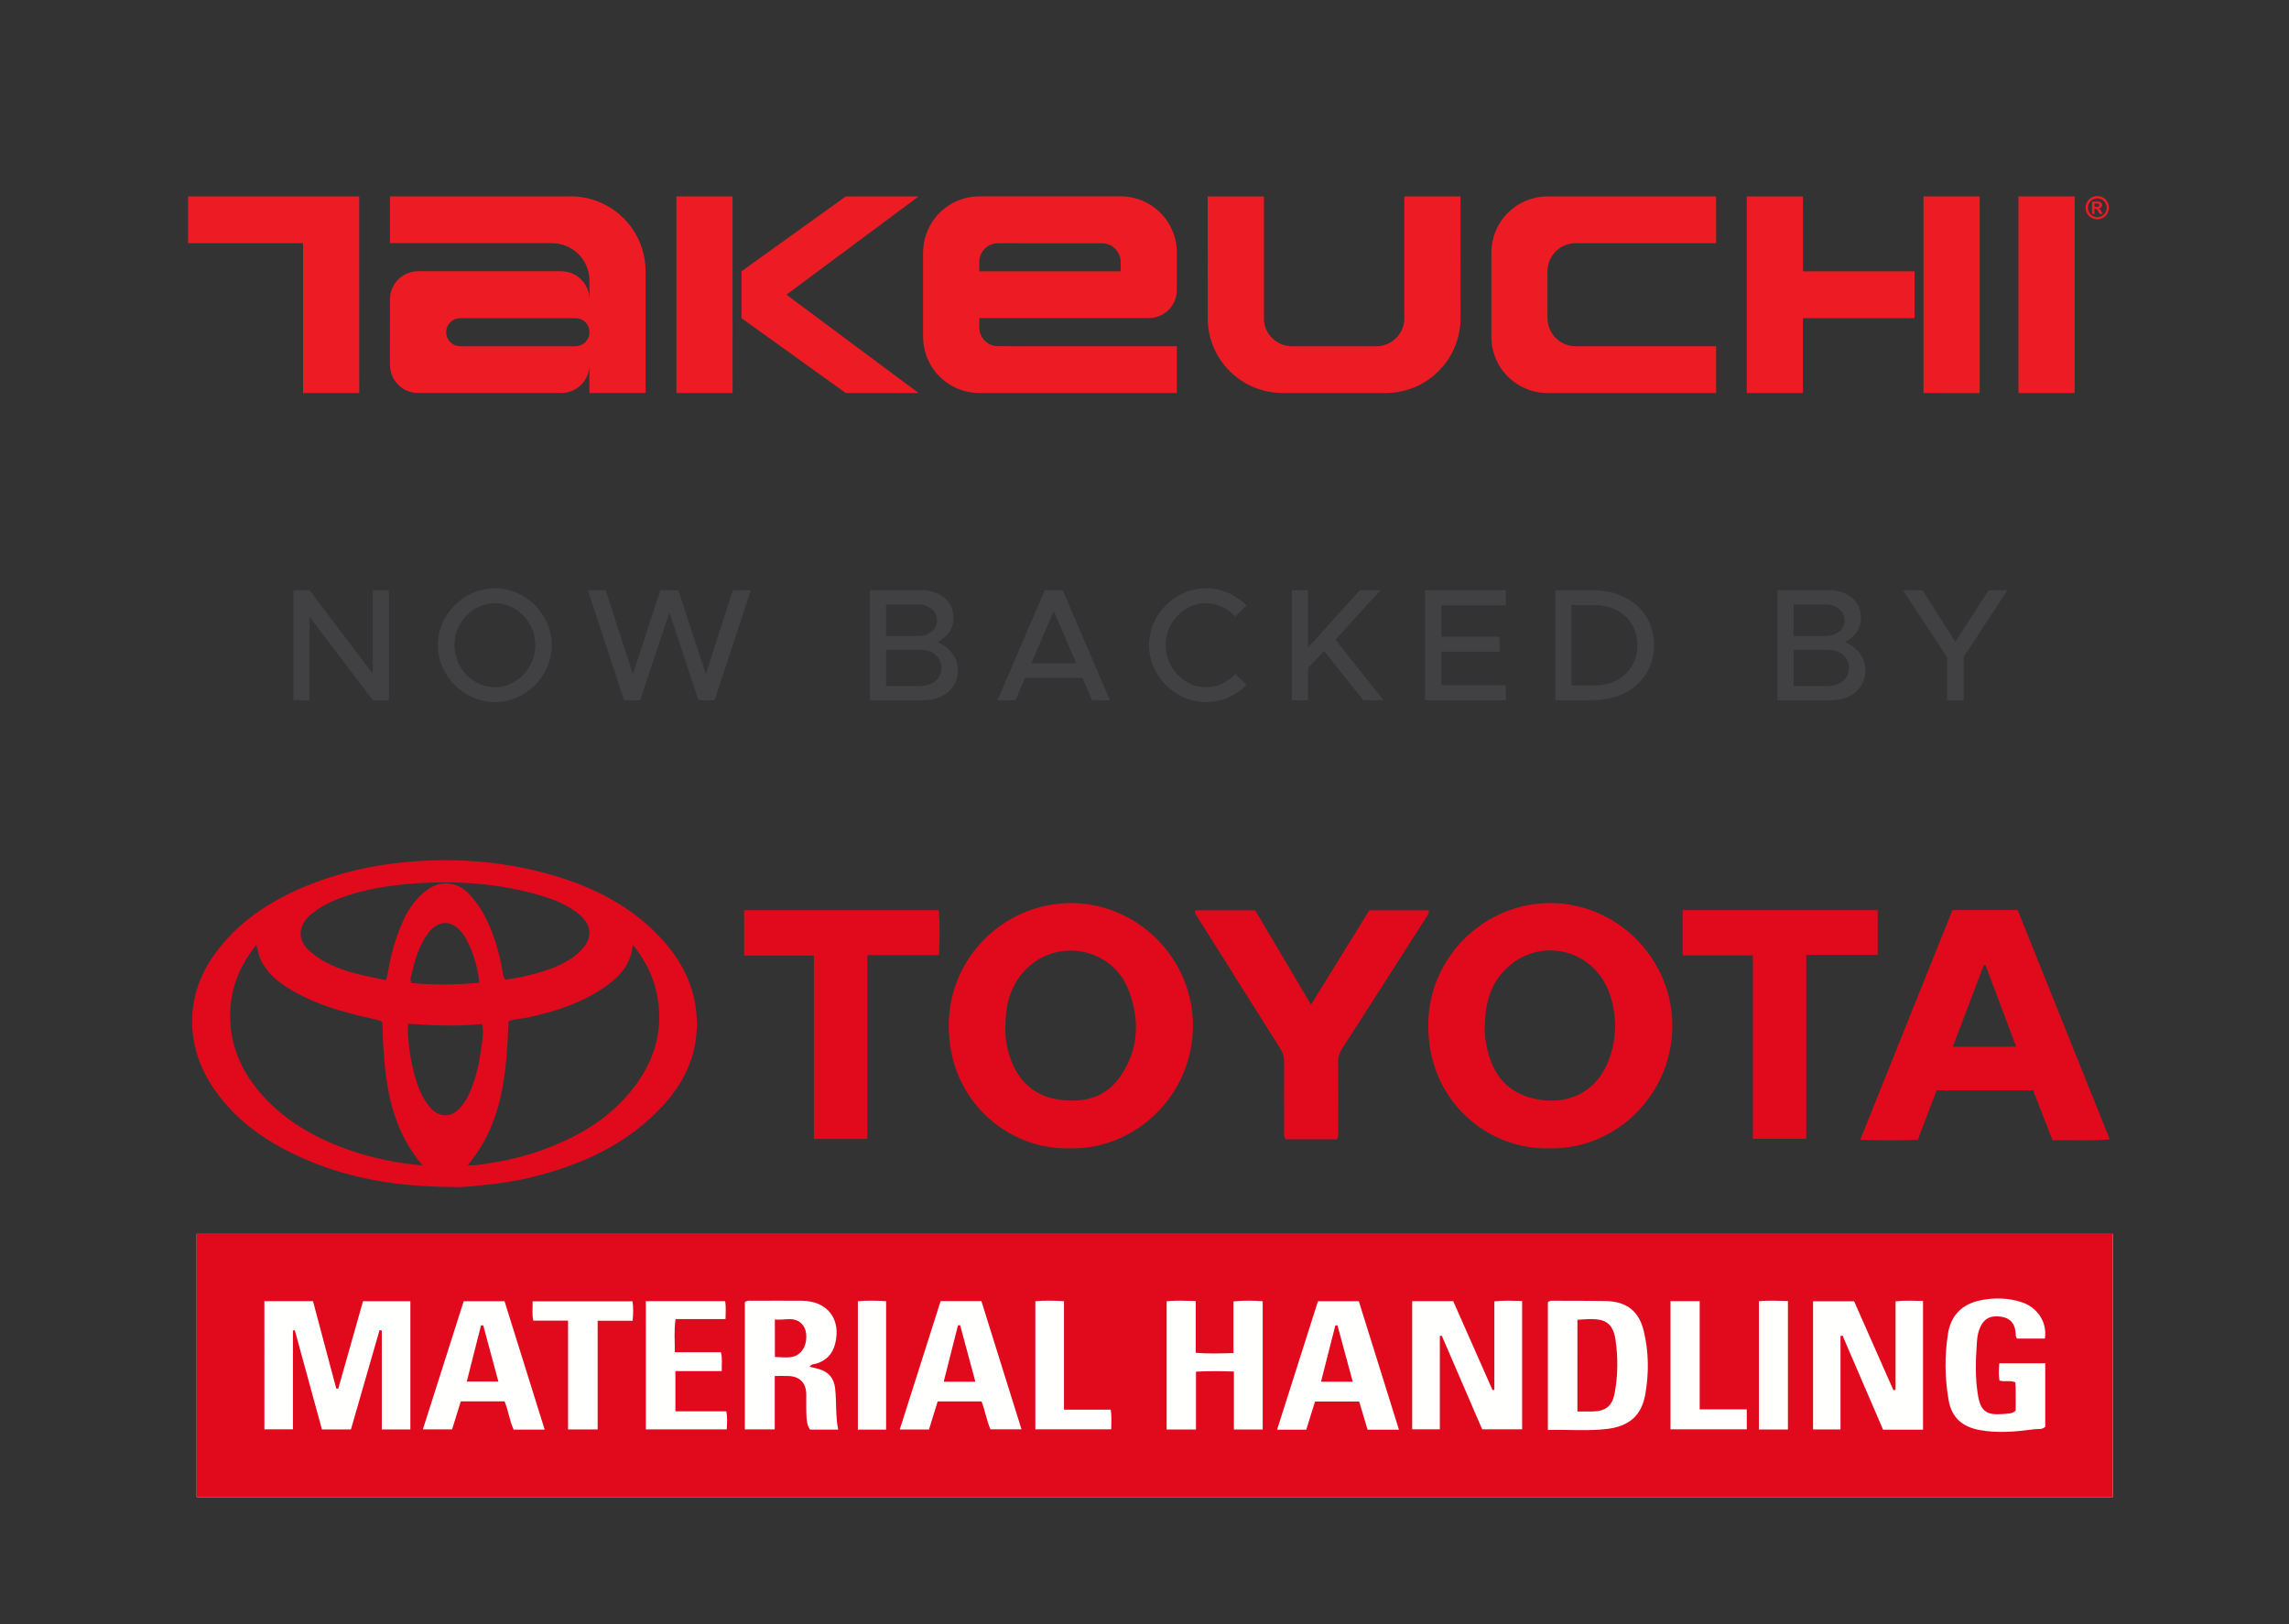 <svg width="286" height="203" viewBox="0 0 286 203" fill="none" xmlns="http://www.w3.org/2000/svg">
<rect x="0" y="0" width="286" height="203" fill="#333333" stroke="none"/>
<path d="M259.221 24.543H252.198V49.118H259.221V24.543Z" fill="#ED1C24"/>
<path d="M218.248 24.547H225.271L225.276 33.909L239.219 33.905V39.757H225.267V49.118H218.248V24.547Z" fill="#ED1C24"/>
<path d="M240.329 24.543H247.353V49.123L240.329 49.118V24.543Z" fill="#ED1C24"/>
<path d="M194.377 31.42C193.72 32.081 193.349 32.971 193.349 33.901V39.753H193.353C193.348 40.211 193.444 40.669 193.621 41.097C193.798 41.52 194.057 41.909 194.381 42.238C194.706 42.562 195.095 42.821 195.518 42.998C195.946 43.176 196.404 43.266 196.867 43.266H196.862H214.419V49.114H193.357C192.125 49.114 190.915 48.79 189.848 48.172C188.784 47.554 187.894 46.672 187.276 45.605C186.662 44.537 186.338 43.327 186.338 42.095H186.342V31.567C186.342 29.704 187.077 27.919 188.395 26.601C189.714 25.287 191.499 24.543 193.361 24.543L214.419 24.539L214.423 30.391L196.871 30.395L196.875 30.391C195.929 30.391 195.034 30.758 194.377 31.42Z" fill="#ED1C24"/>
<path d="M92.644 33.905L105.675 24.547L114.778 24.543L98.263 36.827L114.778 49.118H105.675L92.644 39.757V33.905Z" fill="#ED1C24"/>
<path d="M84.515 24.543L91.529 24.539L91.534 49.118L84.515 49.114V24.543Z" fill="#ED1C24"/>
<path d="M158.941 42.238C159.597 42.895 160.488 43.266 161.421 43.266L161.426 43.271H171.954C172.417 43.271 172.871 43.18 173.298 43.003C173.726 42.826 174.111 42.566 174.439 42.242C174.768 41.918 175.027 41.529 175.204 41.101C175.377 40.673 175.468 40.215 175.468 39.757H175.464V24.543H182.483L182.487 39.757C182.487 40.989 182.245 42.203 181.774 43.34C181.307 44.477 180.616 45.505 179.747 46.374C178.874 47.243 177.845 47.934 176.709 48.405C175.576 48.872 174.357 49.114 173.13 49.114H160.254H160.259C158.616 49.114 157 48.682 155.578 47.861C154.156 47.04 152.976 45.86 152.151 44.438C151.329 43.016 150.897 41.399 150.897 39.757L150.901 39.761L150.897 24.547H157.921V39.761H157.916C157.908 40.686 158.279 41.581 158.941 42.238Z" fill="#ED1C24"/>
<path d="M140.023 32.733L140.027 32.738V33.905H122.363V32.733H122.359C122.359 32.111 122.605 31.515 123.046 31.078C123.482 30.637 124.079 30.395 124.701 30.395L137.685 30.4C138.095 30.4 138.497 30.503 138.856 30.711C139.21 30.918 139.504 31.212 139.712 31.571H139.707C139.919 31.921 140.023 32.327 140.023 32.733ZM122.363 49.114L147.046 49.118V43.266L124.701 43.262C124.291 43.262 123.889 43.158 123.53 42.951C123.176 42.743 122.877 42.45 122.674 42.095C122.467 41.736 122.359 41.339 122.359 40.924V39.753H143.532C144.151 39.753 144.756 39.588 145.287 39.282C145.823 38.975 146.264 38.529 146.571 37.998C146.882 37.462 147.042 36.857 147.042 36.243H147.038L147.042 31.558C147.042 30.326 146.718 29.116 146.1 28.048C145.486 26.981 144.6 26.095 143.532 25.477C142.465 24.859 141.255 24.535 140.027 24.535L122.359 24.539C120.496 24.539 118.711 25.278 117.393 26.596C116.74 27.249 116.226 28.023 115.871 28.878C115.517 29.73 115.335 30.637 115.335 31.562V42.091C115.335 43.323 115.664 44.533 116.277 45.6C116.891 46.668 117.782 47.554 118.845 48.168V48.172C119.917 48.79 121.131 49.114 122.363 49.114Z" fill="#ED1C24"/>
<path d="M72.931 40.09C73.234 40.306 73.454 40.613 73.571 40.967H73.567C73.683 41.322 73.683 41.702 73.571 42.056H73.567C73.454 42.411 73.23 42.718 72.931 42.934C72.633 43.15 72.275 43.266 71.898 43.266L71.894 43.271H57.506L57.497 43.266C57.268 43.266 57.044 43.223 56.827 43.132C56.616 43.046 56.421 42.912 56.257 42.752C55.928 42.424 55.747 41.974 55.747 41.512C55.747 41.278 55.79 41.053 55.881 40.837C55.967 40.626 56.097 40.431 56.261 40.271C56.594 39.943 57.039 39.757 57.502 39.757H71.894L71.898 39.761C72.27 39.757 72.629 39.869 72.931 40.09ZM71.311 31.018C72.024 31.428 72.616 32.02 73.022 32.729C73.433 33.442 73.649 34.246 73.649 35.072V37.414V37.406C73.649 36.792 73.485 36.187 73.178 35.651C72.871 35.119 72.426 34.674 71.894 34.367C71.358 34.056 70.753 33.896 70.135 33.896L52.237 33.892V33.896C51.775 33.896 51.321 33.987 50.893 34.164C50.47 34.341 50.081 34.601 49.752 34.925C49.428 35.253 49.169 35.638 48.992 36.066C48.814 36.489 48.724 36.947 48.724 37.41V37.406L48.719 45.6C48.719 45.6 48.719 45.596 48.724 45.596C48.724 46.53 49.091 47.42 49.752 48.081C50.409 48.738 51.304 49.11 52.233 49.11H70.135C70.753 49.11 71.358 48.946 71.89 48.639C72.426 48.328 72.867 47.887 73.174 47.355C73.48 46.824 73.645 46.214 73.645 45.6H73.64L73.645 49.11H80.664V33.896C80.664 32.254 80.227 30.637 79.41 29.215C78.589 27.793 77.409 26.613 75.983 25.788C74.561 24.967 72.944 24.535 71.302 24.535V24.539H48.728L48.724 30.387H68.968C69.794 30.395 70.597 30.607 71.311 31.018Z" fill="#ED1C24"/>
<path d="M23.5 24.539V30.391L37.867 30.395V49.118H44.886L44.881 24.543L23.5 24.539Z" fill="#ED1C24"/>
<path d="M262.043 24.5C262.294 24.5 262.532 24.561 262.761 24.686C262.99 24.811 263.172 24.988 263.301 25.222C263.431 25.455 263.5 25.697 263.5 25.952C263.5 26.207 263.435 26.445 263.306 26.678C263.176 26.907 262.999 27.089 262.77 27.214C262.54 27.344 262.298 27.409 262.043 27.409C261.788 27.409 261.546 27.344 261.317 27.214C261.088 27.085 260.907 26.907 260.781 26.678C260.652 26.449 260.587 26.207 260.587 25.952C260.587 25.697 260.652 25.455 260.781 25.222C260.911 24.988 261.093 24.811 261.322 24.686C261.555 24.565 261.793 24.5 262.043 24.5ZM262.048 24.785C261.849 24.785 261.654 24.837 261.473 24.936C261.287 25.036 261.144 25.179 261.036 25.369C260.933 25.555 260.877 25.753 260.877 25.956C260.877 26.16 260.928 26.354 261.032 26.54C261.136 26.726 261.278 26.869 261.464 26.972C261.65 27.076 261.845 27.128 262.048 27.128C262.251 27.128 262.445 27.076 262.631 26.972C262.817 26.869 262.96 26.721 263.063 26.54C263.167 26.354 263.219 26.16 263.219 25.956C263.219 25.753 263.167 25.555 263.059 25.369C262.955 25.183 262.808 25.036 262.623 24.936C262.437 24.837 262.247 24.785 262.048 24.785ZM261.387 26.735V25.192H261.702C261.996 25.192 262.16 25.192 262.195 25.196C262.298 25.204 262.381 25.226 262.437 25.256C262.493 25.291 262.541 25.338 262.579 25.403C262.618 25.468 262.636 25.542 262.636 25.624C262.636 25.736 262.601 25.831 262.528 25.909C262.454 25.987 262.35 26.039 262.221 26.056C262.268 26.073 262.303 26.095 262.329 26.112C262.355 26.134 262.389 26.173 262.432 26.229C262.445 26.246 262.48 26.307 262.545 26.419L262.726 26.73H262.337L262.208 26.48C262.121 26.311 262.048 26.207 261.992 26.16C261.935 26.116 261.862 26.095 261.775 26.095H261.693V26.73H261.387V26.735ZM261.702 25.857H261.827C262.009 25.857 262.121 25.849 262.164 25.835C262.208 25.823 262.242 25.797 262.268 25.762C262.294 25.727 262.307 25.689 262.307 25.645C262.307 25.602 262.294 25.563 262.268 25.529C262.242 25.494 262.208 25.473 262.164 25.455C262.121 25.442 262.009 25.434 261.827 25.434H261.702V25.857Z" fill="#ED1C24"/>
<path d="M36.654 87.5V73.76H38.675L46.575 84.18V73.76H48.594V87.5H46.575L38.675 77.08V87.5H36.654ZM61.844 87.74C57.984 87.74 54.704 84.48 54.704 80.62C54.704 76.76 57.984 73.52 61.844 73.52C65.704 73.52 68.944 76.76 68.944 80.62C68.944 84.48 65.704 87.74 61.844 87.74ZM61.844 85.88C64.584 85.88 66.884 83.48 66.884 80.62C66.884 77.78 64.584 75.38 61.844 75.38C59.104 75.38 56.784 77.78 56.784 80.62C56.784 83.48 59.104 85.88 61.844 85.88ZM77.968 87.5L73.448 73.76H75.688L79.068 84.24L82.508 73.76H84.748L88.188 84.24L91.568 73.76H93.808L89.288 87.5H87.268L83.648 76.56L79.988 87.5H77.968ZM108.692 87.5V73.76H115.212C117.512 73.76 119.132 75.18 119.132 77.18C119.132 78.62 118.412 79.52 117.172 80.22C118.772 81 119.692 82.24 119.692 83.76C119.692 85.96 117.932 87.5 115.472 87.5H108.692ZM110.712 79.48H114.712C116.092 79.48 117.072 78.66 117.072 77.52C117.072 76.38 116.092 75.54 114.712 75.54H110.712V79.48ZM110.712 85.72H115.012C116.552 85.72 117.632 84.78 117.632 83.46C117.632 82.14 116.552 81.2 115.012 81.2H110.712V85.72ZM136.441 87.5L135.241 84.7H128.081L126.881 87.5H124.641L130.541 73.76H132.781L138.681 87.5H136.441ZM128.861 82.88H134.461L131.661 76.36L128.861 82.88ZM150.7 87.74C146.84 87.74 143.56 84.48 143.56 80.62C143.56 76.76 146.84 73.52 150.7 73.52C152.66 73.52 154.46 74.34 155.76 75.68L154.34 77.04C153.42 76.04 152.12 75.38 150.7 75.38C147.96 75.38 145.64 77.78 145.64 80.62C145.64 83.48 147.96 85.88 150.7 85.88C152.12 85.88 153.42 85.22 154.34 84.22L155.76 85.58C154.46 86.9 152.66 87.74 150.7 87.74ZM161.411 87.5V73.76H163.431V80.92L169.911 73.76H172.491L166.851 79.94L172.871 87.5H170.331L165.431 81.34L163.431 83.48V87.5H161.411ZM188.148 75.64H180.088V79.56H187.368V81.44H180.088V85.62H188.148V87.5H178.048V73.76H188.148V75.64ZM194.325 87.5V73.76H199.065C203.505 73.76 206.665 76.6 206.665 80.62C206.665 84.64 203.505 87.5 199.065 87.5H194.325ZM196.345 85.66H199.185C202.365 85.66 204.585 83.58 204.585 80.62C204.585 77.68 202.365 75.6 199.185 75.6H196.345V85.66ZM222.082 87.5V73.76H228.602C230.902 73.76 232.522 75.18 232.522 77.18C232.522 78.62 231.802 79.52 230.562 80.22C232.162 81 233.082 82.24 233.082 83.76C233.082 85.96 231.322 87.5 228.862 87.5H222.082ZM224.102 79.48H228.102C229.482 79.48 230.462 78.66 230.462 77.52C230.462 76.38 229.482 75.54 228.102 75.54H224.102V79.48ZM224.102 85.72H228.402C229.942 85.72 231.022 84.78 231.022 83.46C231.022 82.14 229.942 81.2 228.402 81.2H224.102V85.72ZM243.271 87.5V82.12L237.771 73.76H240.211L244.311 80.2L248.471 73.76H250.811L245.351 82.12V87.5H243.271Z" fill="#414042"/>
<path d="M24.572 187.083V154.199H264.001V187.083H24.572Z" fill="#FFFFFE"/>
<path d="M24.571 187.082V154.199H264V187.082H24.571ZM33.035 178.617C34.241 178.617 35.373 178.617 36.602 178.617C36.602 174.452 36.602 170.361 36.602 166.272C36.679 166.259 36.758 166.248 36.835 166.235C37.967 170.374 39.099 174.515 40.225 178.633C41.485 178.633 42.648 178.633 43.847 178.633C45.047 174.467 46.235 170.345 47.422 166.224C47.515 166.236 47.61 166.251 47.703 166.264C47.703 170.374 47.703 174.485 47.703 178.633C48.973 178.633 50.105 178.633 51.273 178.633C51.273 173.271 51.273 167.968 51.273 162.606C49.28 162.606 47.343 162.606 45.358 162.606C44.319 166.277 43.292 169.907 42.264 173.538C42.179 173.53 42.095 173.522 42.01 173.513C41.042 169.872 40.074 166.232 39.107 162.603C37.021 162.603 35.052 162.603 33.034 162.603C33.035 168.018 33.035 173.321 33.035 178.617ZM240.273 178.662C240.273 173.27 240.273 167.965 240.273 162.575C239.136 162.553 238.058 162.495 236.843 162.616C236.843 166.347 236.843 170.01 236.843 173.672C236.753 173.69 236.663 173.709 236.573 173.727C234.932 170.016 233.291 166.305 231.661 162.617C229.904 162.617 228.234 162.617 226.532 162.617C226.532 167.992 226.532 173.295 226.532 178.629C227.67 178.629 228.749 178.629 229.962 178.629C229.962 174.696 229.962 170.825 229.962 166.955C230.047 166.939 230.134 166.922 230.219 166.906C231.91 170.832 233.601 174.757 235.282 178.662C236.979 178.662 238.58 178.662 240.273 178.662ZM176.446 162.599C176.446 168.016 176.446 173.321 176.446 178.619C177.599 178.619 178.678 178.619 179.901 178.619C179.901 174.682 179.901 170.815 179.901 166.951C179.982 166.938 180.062 166.927 180.142 166.914C181.838 170.843 183.534 174.77 185.192 178.614C186.951 178.614 188.565 178.614 190.183 178.614C190.183 173.25 190.183 167.965 190.183 162.58C189.037 162.551 187.941 162.494 186.713 162.622C186.713 166.381 186.713 170.031 186.713 173.679C186.638 173.692 186.56 173.703 186.485 173.716C184.849 170.015 183.214 166.313 181.573 162.601C179.845 162.599 178.172 162.599 176.446 162.599ZM93.066 178.621C94.338 178.621 95.522 178.621 96.802 178.621C96.802 176.374 96.802 174.197 96.802 171.952C97.455 171.952 98.012 171.928 98.568 171.957C99.944 172.029 100.713 172.833 100.739 174.218C100.755 175.046 100.718 175.876 100.753 176.703C100.782 177.383 100.794 178.085 101.225 178.654C102.393 178.654 103.507 178.654 104.728 178.654C104.376 176.926 104.538 175.215 104.347 173.52C104.207 172.27 103.576 171.462 102.358 171.098C101.974 170.984 101.582 170.901 101.156 170.795C101.409 170.424 101.747 170.488 102.011 170.405C103.236 170.015 104.008 169.22 104.333 167.981C105.147 164.877 103.403 162.575 100.201 162.55C98.115 162.534 96.029 162.543 93.945 162.55C93.661 162.551 93.354 162.476 93.066 162.729C93.066 167.986 93.066 173.268 93.066 178.621ZM96.818 169.575C98.097 169.601 99.368 169.933 100.252 168.732C100.871 167.893 100.924 166.4 100.334 165.627C99.387 164.383 98.051 165.047 96.818 164.888C96.818 166.482 96.818 167.965 96.818 169.575ZM193.401 178.699C195.941 178.622 198.397 178.868 200.841 178.563C203.566 178.224 205.109 176.889 205.573 174.236C206.034 171.594 206.013 168.91 205.369 166.291C204.759 163.808 203.206 162.636 200.626 162.585C198.461 162.542 196.295 162.556 194.129 162.55C193.894 162.55 193.642 162.506 193.4 162.746C193.401 167.984 193.401 173.266 193.401 178.699ZM197.091 176.388C197.803 176.388 198.387 176.394 198.973 176.386C200.597 176.364 201.425 175.733 201.729 174.165C202.162 171.92 202.178 169.653 201.846 167.394C201.684 166.296 201.257 165.269 200.059 164.975C199.111 164.742 198.114 164.871 197.093 164.924C197.091 168.766 197.091 172.515 197.091 176.388ZM154.17 171.398C154.17 173.902 154.17 176.261 154.17 178.637C155.448 178.637 156.584 178.637 157.767 178.637C157.767 173.278 157.767 167.975 157.767 162.607C156.55 162.527 155.397 162.497 154.114 162.633C154.114 164.805 154.114 166.901 154.114 169.085C152.486 169.133 150.991 169.196 149.401 169.045C149.401 166.832 149.401 164.734 149.401 162.583C148.118 162.548 146.934 162.495 145.762 162.611C145.762 168.024 145.762 173.326 145.762 178.641C147.002 178.641 148.168 178.641 149.433 178.641C149.433 176.228 149.433 173.863 149.433 171.411C151.016 171.319 152.495 171.34 154.17 171.398ZM255.497 167.278C255.823 165.302 254.609 163.404 252.656 162.75C250.97 162.187 249.257 162.142 247.52 162.479C245.172 162.935 243.744 164.365 243.386 166.686C242.961 169.44 242.988 172.218 243.471 174.976C243.849 177.138 245.188 178.308 247.317 178.702C249.612 179.128 251.889 178.916 254.166 178.609C254.619 178.548 255.145 178.693 255.542 178.3C255.542 175.663 255.542 173.03 255.542 170.364C253.602 170.364 251.722 170.364 249.801 170.364C249.748 171.13 249.692 171.835 249.827 172.52C250.506 172.727 251.171 172.457 251.813 172.743C251.826 172.987 251.849 173.223 251.85 173.461C251.855 174.42 251.852 175.379 251.852 176.255C251.566 176.579 251.245 176.619 250.974 176.645C248.761 176.858 247.593 176.868 247.168 174.534C246.75 172.239 246.85 169.904 247.014 167.583C247.057 166.973 247.182 166.368 247.442 165.803C247.943 164.718 248.838 164.314 250.174 164.567C251.21 164.763 251.772 165.445 251.85 166.601C251.865 166.809 251.807 167.032 252.025 167.278C253.129 167.278 254.29 167.278 255.497 167.278ZM68.055 178.653C66.356 173.217 64.695 167.907 63.038 162.606C61.288 162.606 59.642 162.606 57.938 162.606C56.239 167.941 54.551 173.237 52.835 178.627C54.111 178.627 55.268 178.627 56.486 178.627C56.848 177.463 57.208 176.301 57.572 175.127C59.451 175.127 61.251 175.127 63.044 175.127C63.533 176.324 63.672 177.56 64.178 178.653C65.472 178.653 66.695 178.653 68.055 178.653ZM60.382 165.639C60.289 165.636 60.194 165.631 60.101 165.628C59.512 167.949 58.924 170.268 58.322 172.644C59.685 172.644 60.92 172.644 62.267 172.644C61.622 170.247 61.002 167.943 60.382 165.639ZM174.79 178.659C173.094 173.231 171.431 167.904 169.777 162.606C168.014 162.606 166.366 162.606 164.674 162.606C162.97 167.962 161.279 173.276 159.567 178.659C160.86 178.659 162 178.659 163.212 178.659C163.577 177.489 163.938 176.329 164.306 175.143C166.173 175.143 167.993 175.143 169.822 175.143C170.188 176.369 170.528 177.51 170.87 178.659C172.169 178.659 173.393 178.659 174.79 178.659ZM169.016 172.664C168.36 170.246 167.736 167.933 167.11 165.62C167.021 165.623 166.934 165.628 166.846 165.631C166.255 167.951 165.664 170.268 165.054 172.664C166.416 172.664 167.633 172.664 169.016 172.664ZM117.526 162.596C115.827 167.931 114.136 173.244 112.419 178.641C113.707 178.641 114.865 178.641 116.073 178.641C116.44 177.451 116.798 176.29 117.158 175.128C119.045 175.128 120.842 175.128 122.635 175.128C123.117 176.327 123.27 177.558 123.756 178.617C125.075 178.617 126.31 178.617 127.631 178.617C125.937 173.201 124.273 167.88 122.621 162.596C120.848 162.596 119.225 162.596 117.526 162.596ZM121.866 172.666C121.221 170.265 120.595 167.938 119.968 165.612C119.878 165.614 119.787 165.617 119.697 165.618C119.109 167.941 118.52 170.265 117.911 172.666C119.279 172.666 120.498 172.666 121.866 172.666ZM80.695 162.603C80.695 168.016 80.695 173.318 80.695 178.627C84.106 178.627 87.433 178.627 90.802 178.627C90.842 177.857 90.913 177.152 90.745 176.369C88.623 176.369 86.545 176.369 84.387 176.369C84.387 174.68 84.387 173.079 84.387 171.339C86.354 171.339 88.235 171.339 90.182 171.339C90.145 170.496 90.292 169.788 90.067 168.986C88.17 168.986 86.288 168.986 84.321 168.986C84.313 167.567 84.201 166.252 84.41 164.84C86.526 164.84 88.57 164.84 90.651 164.84C90.658 164.026 90.732 163.319 90.6 162.603C87.265 162.603 84.013 162.603 80.695 162.603ZM70.975 165.036C70.975 169.628 70.975 174.123 70.975 178.635C72.275 178.635 73.41 178.635 74.675 178.635C74.675 174.106 74.675 169.631 74.675 165.049C76.206 165.049 77.608 165.049 79.043 165.049C79.128 164.18 79.141 163.423 79.037 162.624C74.868 162.624 70.744 162.624 66.545 162.624C66.573 163.458 66.455 164.217 66.63 165.037C68.027 165.036 69.384 165.036 70.975 165.036ZM208.722 162.603C208.722 168.018 208.722 173.319 208.722 178.616C211.953 178.616 215.113 178.616 218.252 178.616C218.252 177.778 218.252 177.022 218.252 176.125C216.274 176.125 214.37 176.125 212.367 176.125C212.367 171.535 212.367 167.087 212.367 162.603C211.097 162.603 209.934 162.603 208.722 162.603ZM132.94 176.163C132.94 171.551 132.94 167.103 132.94 162.601C131.654 162.529 130.501 162.502 129.362 162.606C129.362 168.029 129.362 173.331 129.362 178.619C132.566 178.619 135.679 178.619 138.843 178.619C138.843 177.784 138.918 177.024 138.779 176.163C136.847 176.163 134.986 176.163 132.94 176.163ZM219.768 178.64C221.037 178.64 222.199 178.64 223.394 178.64C223.394 173.266 223.394 167.947 223.394 162.582C222.135 162.543 220.953 162.505 219.768 162.598C219.768 168.01 219.768 173.292 219.768 178.64ZM110.714 178.656C110.714 173.262 110.714 167.959 110.714 162.598C109.487 162.53 108.334 162.502 107.188 162.607C107.188 168.028 107.188 173.327 107.188 178.656C108.395 178.656 109.511 178.656 110.714 178.656Z" fill="#E10A1D"/>
<path d="M193.502 143.5C185.952 143.704 178.188 137.558 178.459 127.686C178.689 119.3 185.722 112.777 193.848 112.854C202.124 112.931 209.005 119.857 208.945 128.294C208.884 136.977 201.7 143.737 193.502 143.5ZM185.52 128.151C185.472 128.936 185.552 129.708 185.692 130.47C186.286 133.689 187.818 136.205 191.137 137.152C195.477 138.39 199.558 136.698 201.109 132.199C202.019 129.559 202.026 126.896 201.139 124.256C199.331 118.866 192.96 117.024 188.634 120.643C186.302 122.593 185.583 125.248 185.52 128.151ZM133.608 143.5C125.979 143.701 118.318 137.505 118.547 127.776C118.746 119.354 125.764 112.783 133.931 112.854C142.221 112.926 149.113 119.852 149.051 128.275C148.987 136.913 141.833 143.726 133.608 143.5ZM125.619 128.126C125.545 129.732 125.823 131.276 126.427 132.754C127.52 135.427 129.531 137.033 132.363 137.427C135.371 137.844 138.12 137.202 139.959 134.546C142.308 131.151 142.435 127.442 140.999 123.693C139.074 118.669 132.583 117.181 128.561 120.779C126.372 122.734 125.654 125.301 125.619 128.126ZM243.952 113.727C246.704 113.727 249.323 113.727 252.098 113.727C255.897 123.189 259.711 132.69 263.6 142.376C261.13 142.598 258.815 142.437 256.454 142.487C255.621 140.348 254.831 138.316 254.028 136.252C250.021 136.252 246.044 136.252 241.97 136.252C241.202 138.272 240.428 140.309 239.624 142.428C237.283 142.529 234.982 142.511 232.428 142.433C236.311 132.758 240.123 123.262 243.952 113.727ZM251.911 130.804C250.609 127.338 249.344 123.969 248.078 120.6C248.008 120.606 247.937 120.613 247.866 120.619C246.588 123.98 245.31 127.342 243.993 130.804C246.734 130.804 249.254 130.804 251.911 130.804ZM163.805 125.553C161.398 121.482 159.09 117.582 156.829 113.761C154.229 113.761 151.782 113.761 149.357 113.761C149.229 114.133 149.447 114.332 149.586 114.55C153.043 120.051 156.5 125.551 159.972 131.042C160.301 131.562 160.452 132.08 160.449 132.693C160.429 135.555 160.437 138.417 160.444 141.279C160.445 141.643 160.372 142.031 160.651 142.365C162.796 142.365 164.943 142.365 167.047 142.365C167.259 141.969 167.206 141.641 167.207 141.325C167.211 138.463 167.225 135.602 167.198 132.74C167.191 132.093 167.357 131.56 167.704 131.021C171.19 125.603 174.662 120.174 178.13 114.746C178.308 114.467 178.594 114.217 178.504 113.759C176.083 113.759 173.663 113.759 171.089 113.759C168.719 117.594 166.302 121.508 163.805 125.553ZM92.969 113.745C92.969 115.626 92.969 117.451 92.969 119.412C95.877 119.412 98.719 119.412 101.686 119.412C101.686 127.127 101.686 134.706 101.686 142.325C103.946 142.325 106.073 142.325 108.371 142.325C108.371 134.684 108.371 127.087 108.371 119.367C111.435 119.367 114.332 119.367 117.319 119.367C117.409 117.419 117.447 115.597 117.298 113.745C109.137 113.745 101.073 113.745 92.969 113.745ZM210.249 119.396C213.185 119.396 216.032 119.396 219.015 119.396C219.015 127.111 219.015 134.708 219.015 142.311C221.283 142.311 223.409 142.311 225.678 142.311C225.678 134.653 225.678 127.057 225.678 119.335C228.745 119.335 231.669 119.335 234.609 119.335C234.609 117.404 234.609 115.599 234.609 113.74C226.487 113.74 218.419 113.74 210.249 113.74C210.249 115.643 210.249 117.462 210.249 119.396Z" fill="#E10A1D"/>
<path d="M56.531 148.333C49.81 148.292 44.042 147.35 38.556 145.05C33.879 143.087 29.707 140.369 26.767 136.119C23.144 130.883 22.988 124.522 26.839 119.207C29.665 115.302 33.53 112.721 37.906 110.872C42.036 109.127 46.351 108.127 50.831 107.723C57.405 107.127 63.839 107.705 70.126 109.703C75.123 111.292 79.587 113.798 83.075 117.801C85.46 120.537 86.913 123.717 87.058 127.374C87.218 131.477 85.696 135 82.972 138.008C78.436 143.017 72.58 145.633 66.144 147.18C64.689 147.53 63.215 147.772 61.736 147.949C59.746 148.188 57.752 148.408 56.531 148.333ZM52.816 145.644C48.281 140.346 48.005 134.032 47.762 127.718C47.682 127.659 47.626 127.594 47.555 127.57C47.38 127.511 47.199 127.464 47.019 127.423C43.892 126.713 40.775 125.965 37.888 124.519C35.793 123.471 33.814 122.266 32.647 120.096C32.319 119.487 32.263 118.801 32.021 118.061C30.2 120.37 29.058 122.84 28.814 125.655C28.425 130.14 30.031 133.926 33.048 137.168C36.058 140.402 39.822 142.426 43.95 143.824C46.76 144.776 49.655 145.36 52.816 145.644ZM58.433 145.607C58.87 145.607 59.191 145.643 59.502 145.602C62.15 145.259 64.766 144.758 67.295 143.875C72.024 142.226 76.259 139.824 79.321 135.737C81.988 132.175 83.009 128.206 81.98 123.808C81.487 121.704 80.512 119.837 79.061 118.045C78.854 120.372 77.587 121.869 75.913 123.092C72.963 125.248 69.58 126.352 66.06 127.13C65.217 127.317 64.326 127.299 63.544 127.633C63.263 134.04 62.881 140.333 58.433 145.607ZM48.204 122.49C48.3 122.174 48.397 121.953 48.433 121.723C48.759 119.661 49.297 117.653 50.083 115.721C50.828 113.889 51.857 112.238 53.533 111.1C54.394 110.515 55.342 110.251 56.411 110.459C57.816 110.734 58.703 111.694 59.478 112.754C61.232 115.151 62.087 117.921 62.691 120.789C62.804 121.324 62.764 121.905 63.128 122.436C63.892 122.304 64.66 122.208 65.412 122.033C67.656 121.513 69.882 120.897 71.764 119.502C73.927 117.9 74.566 115.764 71.868 113.873C70.672 113.034 69.35 112.458 67.973 112.032C62.752 110.426 57.407 110.032 51.977 110.392C48.928 110.594 45.933 111.042 43.035 112.037C41.561 112.544 40.167 113.207 38.94 114.188C37.248 115.541 37.066 117.42 38.67 118.834C41.37 121.214 44.801 121.771 48.204 122.49ZM50.995 127.927C50.977 128.252 50.95 128.461 50.955 128.67C51.02 130.922 51.385 133.124 52.074 135.273C52.429 136.379 52.926 137.399 53.665 138.301C54.808 139.699 56.393 139.735 57.566 138.367C57.896 137.982 58.185 137.568 58.417 137.109C59.427 135.101 59.88 132.942 60.164 130.739C60.281 129.827 60.458 128.912 60.242 127.968C57.153 128.286 54.118 128.151 50.995 127.927ZM51.414 122.832C54.205 123.131 57.036 123.055 59.871 122.813C59.785 120.914 58.828 118.053 57.864 116.74C56.491 114.868 54.702 114.886 53.366 116.794C52.337 118.264 51.823 119.946 51.451 121.673C51.375 122.017 51.146 122.375 51.414 122.832Z" fill="#E10A1D"/>
</svg>
